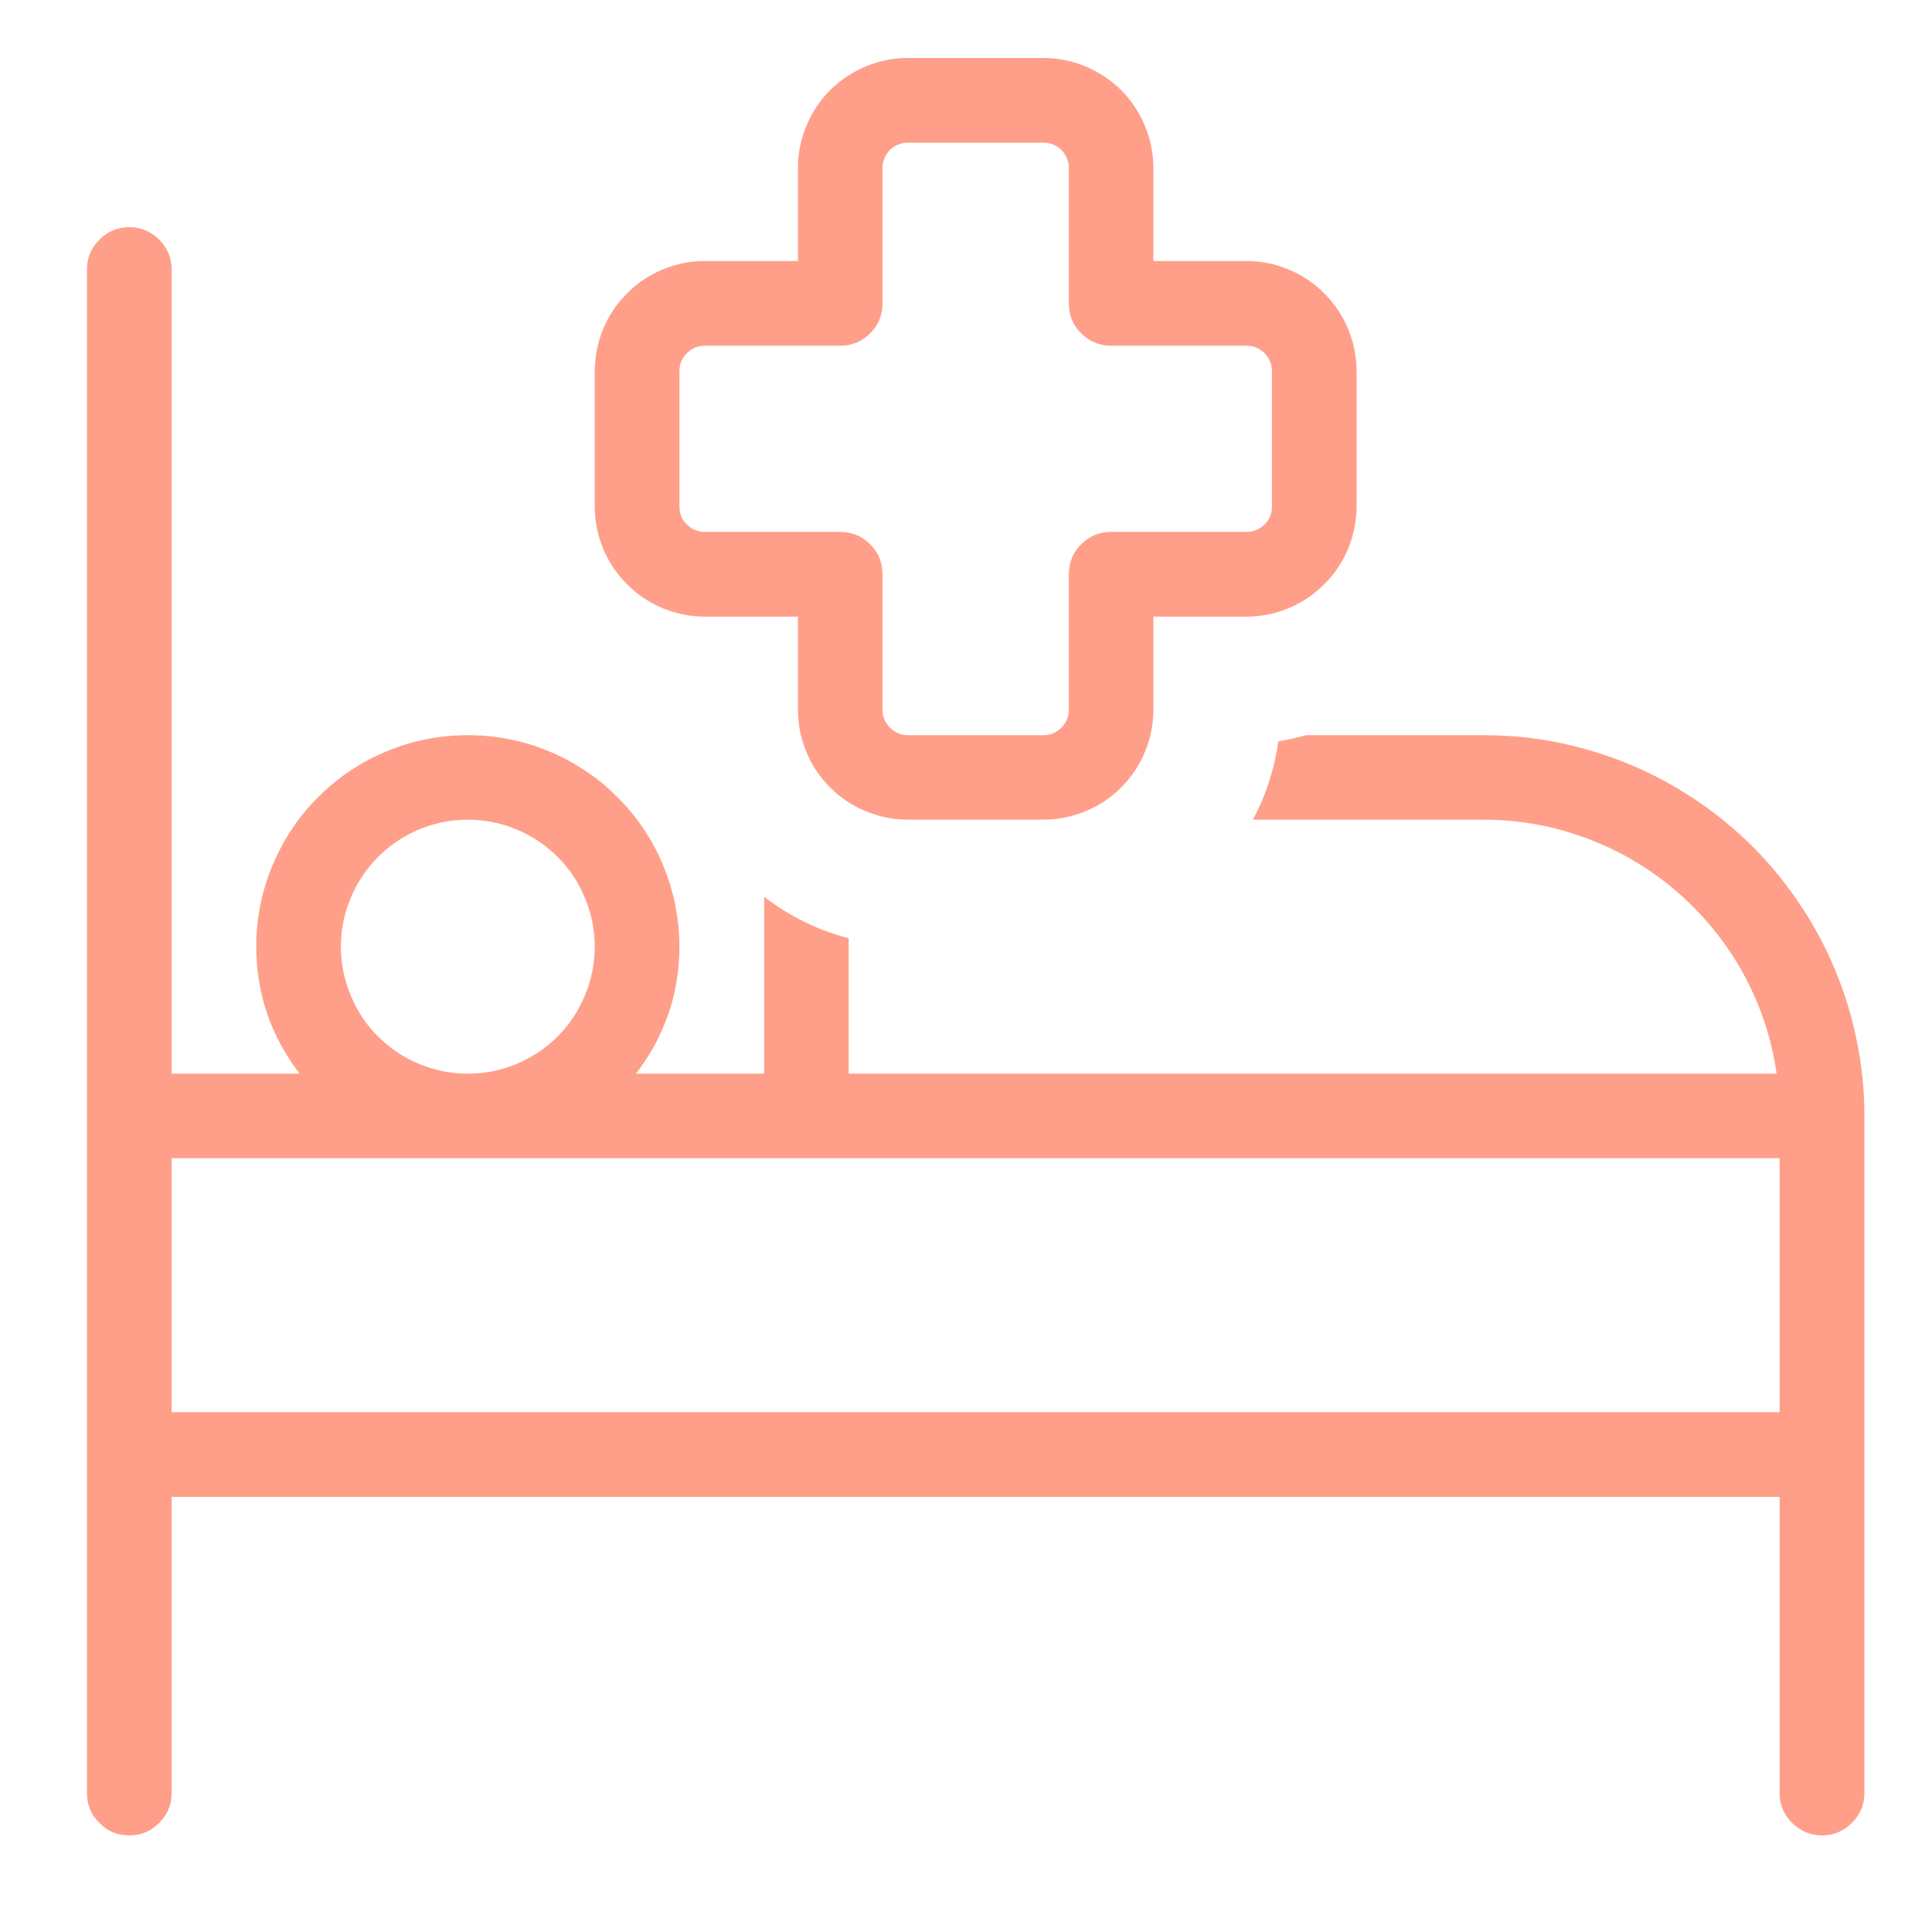 <?xml version="1.0" encoding="UTF-8"?>
<svg xmlns="http://www.w3.org/2000/svg" xmlns:xlink="http://www.w3.org/1999/xlink" width="50" zoomAndPan="magnify" viewBox="0 0 37.5 37.5" height="50" preserveAspectRatio="xMidYMid meet" version="1.0">
  <defs>
    <clipPath id="9bf5cc7f93">
      <path d="M 1.688 1.125 L 36.188 1.125 L 36.188 35.625 L 1.688 35.625 Z M 1.688 1.125 " clip-rule="nonzero"></path>
    </clipPath>
  </defs>
  <g clip-path="url(#9bf5cc7f93)">
    <path fill="#ff9f8a" d="M 17.625 15.91 L 20.25 15.91 C 20.535 15.91 20.809 15.855 21.07 15.746 C 21.328 15.641 21.562 15.484 21.762 15.285 C 21.961 15.086 22.117 14.855 22.223 14.594 C 22.332 14.332 22.387 14.059 22.387 13.773 L 22.387 11.969 L 24.195 11.969 C 24.477 11.969 24.75 11.914 25.012 11.805 C 25.273 11.695 25.504 11.543 25.703 11.34 C 25.906 11.141 26.059 10.91 26.168 10.648 C 26.277 10.387 26.328 10.113 26.332 9.832 L 26.332 7.203 C 26.328 6.922 26.277 6.648 26.168 6.387 C 26.059 6.125 25.906 5.895 25.703 5.695 C 25.504 5.492 25.273 5.34 25.012 5.23 C 24.75 5.121 24.477 5.066 24.195 5.066 L 22.387 5.066 L 22.387 3.262 C 22.387 2.977 22.332 2.703 22.223 2.445 C 22.117 2.184 21.961 1.949 21.762 1.75 C 21.562 1.551 21.328 1.398 21.07 1.289 C 20.809 1.18 20.535 1.125 20.25 1.125 L 17.625 1.125 C 17.34 1.125 17.066 1.18 16.805 1.289 C 16.547 1.398 16.312 1.551 16.113 1.75 C 15.914 1.949 15.758 2.184 15.652 2.445 C 15.543 2.703 15.488 2.977 15.488 3.262 L 15.488 5.066 L 13.68 5.066 C 13.398 5.066 13.125 5.121 12.863 5.23 C 12.602 5.34 12.371 5.492 12.172 5.695 C 11.969 5.895 11.816 6.125 11.707 6.387 C 11.598 6.648 11.547 6.922 11.543 7.203 L 11.543 9.832 C 11.547 10.113 11.598 10.387 11.707 10.648 C 11.816 10.91 11.969 11.141 12.172 11.34 C 12.371 11.543 12.602 11.695 12.863 11.805 C 13.125 11.914 13.398 11.969 13.68 11.969 L 15.488 11.969 L 15.488 13.773 C 15.488 14.059 15.543 14.332 15.652 14.594 C 15.758 14.855 15.914 15.086 16.113 15.285 C 16.312 15.484 16.547 15.641 16.805 15.746 C 17.066 15.855 17.34 15.91 17.625 15.91 Z M 13.68 10.324 C 13.543 10.324 13.43 10.277 13.332 10.18 C 13.234 10.086 13.188 9.969 13.188 9.832 L 13.188 7.203 C 13.188 7.066 13.234 6.953 13.332 6.855 C 13.43 6.758 13.543 6.711 13.68 6.711 L 16.309 6.711 C 16.535 6.711 16.73 6.629 16.891 6.469 C 17.051 6.309 17.129 6.117 17.129 5.891 L 17.129 3.262 C 17.129 3.125 17.18 3.008 17.273 2.91 C 17.371 2.816 17.488 2.77 17.625 2.77 L 20.25 2.77 C 20.387 2.77 20.504 2.816 20.602 2.91 C 20.695 3.008 20.746 3.125 20.746 3.262 L 20.746 5.891 C 20.746 6.117 20.824 6.309 20.984 6.469 C 21.145 6.629 21.34 6.711 21.566 6.711 L 24.195 6.711 C 24.332 6.711 24.445 6.758 24.543 6.855 C 24.641 6.953 24.688 7.066 24.688 7.203 L 24.688 9.832 C 24.688 9.969 24.641 10.086 24.543 10.18 C 24.445 10.277 24.332 10.324 24.195 10.324 L 21.566 10.324 C 21.34 10.324 21.145 10.406 20.984 10.566 C 20.824 10.727 20.746 10.918 20.746 11.148 L 20.746 13.773 C 20.746 13.91 20.695 14.027 20.602 14.125 C 20.504 14.219 20.387 14.27 20.25 14.27 L 17.625 14.27 C 17.488 14.27 17.371 14.219 17.273 14.125 C 17.18 14.027 17.129 13.91 17.129 13.773 L 17.129 11.148 C 17.129 10.918 17.051 10.727 16.891 10.566 C 16.73 10.406 16.535 10.324 16.309 10.324 Z M 2.508 35.625 C 2.734 35.625 2.93 35.547 3.09 35.383 C 3.25 35.223 3.332 35.031 3.332 34.805 L 3.332 29.055 L 34.543 29.055 L 34.543 34.805 C 34.543 35.031 34.625 35.223 34.785 35.383 C 34.945 35.543 35.141 35.625 35.367 35.625 C 35.594 35.625 35.785 35.543 35.945 35.383 C 36.105 35.223 36.188 35.031 36.188 34.805 L 36.188 21.66 C 36.188 21.176 36.141 20.695 36.043 20.219 C 35.949 19.742 35.809 19.281 35.621 18.832 C 35.438 18.383 35.207 17.957 34.938 17.555 C 34.668 17.152 34.363 16.777 34.02 16.434 C 33.676 16.094 33.305 15.785 32.898 15.516 C 32.496 15.246 32.07 15.02 31.621 14.832 C 31.176 14.648 30.711 14.508 30.238 14.41 C 29.762 14.316 29.281 14.27 28.793 14.27 L 25.348 14.27 C 25.172 14.32 24.992 14.359 24.812 14.391 C 24.738 14.926 24.574 15.434 24.32 15.91 L 28.793 15.91 C 29.484 15.91 30.156 16.031 30.801 16.273 C 31.449 16.516 32.035 16.863 32.559 17.316 C 33.078 17.77 33.508 18.297 33.84 18.902 C 34.172 19.512 34.387 20.156 34.484 20.84 L 16.473 20.84 L 16.473 18.211 C 15.871 18.055 15.324 17.785 14.832 17.406 L 14.832 20.84 L 12.344 20.84 C 12.902 20.113 13.184 19.293 13.188 18.375 C 13.188 18.105 13.16 17.84 13.109 17.574 C 13.055 17.309 12.977 17.051 12.875 16.805 C 12.773 16.555 12.645 16.316 12.496 16.094 C 12.344 15.867 12.176 15.66 11.984 15.473 C 11.793 15.281 11.586 15.109 11.363 14.961 C 11.137 14.809 10.902 14.684 10.652 14.582 C 10.402 14.477 10.145 14.398 9.883 14.348 C 9.617 14.293 9.352 14.27 9.082 14.27 C 8.812 14.27 8.543 14.293 8.277 14.348 C 8.016 14.398 7.758 14.477 7.508 14.582 C 7.258 14.684 7.023 14.809 6.797 14.961 C 6.574 15.109 6.367 15.281 6.176 15.473 C 5.984 15.66 5.816 15.867 5.664 16.094 C 5.516 16.316 5.391 16.555 5.285 16.805 C 5.184 17.051 5.105 17.309 5.051 17.574 C 5 17.84 4.973 18.105 4.973 18.375 C 4.977 19.293 5.258 20.113 5.816 20.84 L 3.332 20.84 L 3.332 5.23 C 3.332 5.004 3.25 4.812 3.09 4.652 C 2.93 4.492 2.734 4.41 2.508 4.41 C 2.281 4.41 2.09 4.492 1.93 4.652 C 1.77 4.812 1.688 5.004 1.688 5.23 L 1.688 34.805 C 1.688 35.031 1.766 35.223 1.93 35.383 C 2.09 35.547 2.281 35.625 2.508 35.625 Z M 9.082 15.91 C 9.406 15.91 9.723 15.973 10.023 16.098 C 10.324 16.223 10.594 16.402 10.824 16.633 C 11.055 16.863 11.23 17.129 11.355 17.434 C 11.48 17.734 11.543 18.047 11.543 18.375 C 11.543 18.703 11.48 19.016 11.355 19.316 C 11.23 19.621 11.055 19.887 10.824 20.117 C 10.594 20.348 10.324 20.527 10.023 20.652 C 9.723 20.777 9.406 20.84 9.082 20.84 C 8.754 20.84 8.438 20.777 8.137 20.652 C 7.836 20.527 7.57 20.348 7.336 20.117 C 7.105 19.887 6.93 19.621 6.805 19.316 C 6.68 19.016 6.617 18.703 6.617 18.375 C 6.617 18.047 6.68 17.734 6.805 17.434 C 6.93 17.129 7.109 16.863 7.34 16.633 C 7.57 16.402 7.836 16.223 8.137 16.098 C 8.441 15.973 8.754 15.91 9.082 15.91 Z M 3.332 22.48 L 34.543 22.48 L 34.543 27.41 L 3.332 27.41 Z M 3.332 22.48 " fill-opacity="1" fill-rule="nonzero"></path>
  </g>
</svg>
